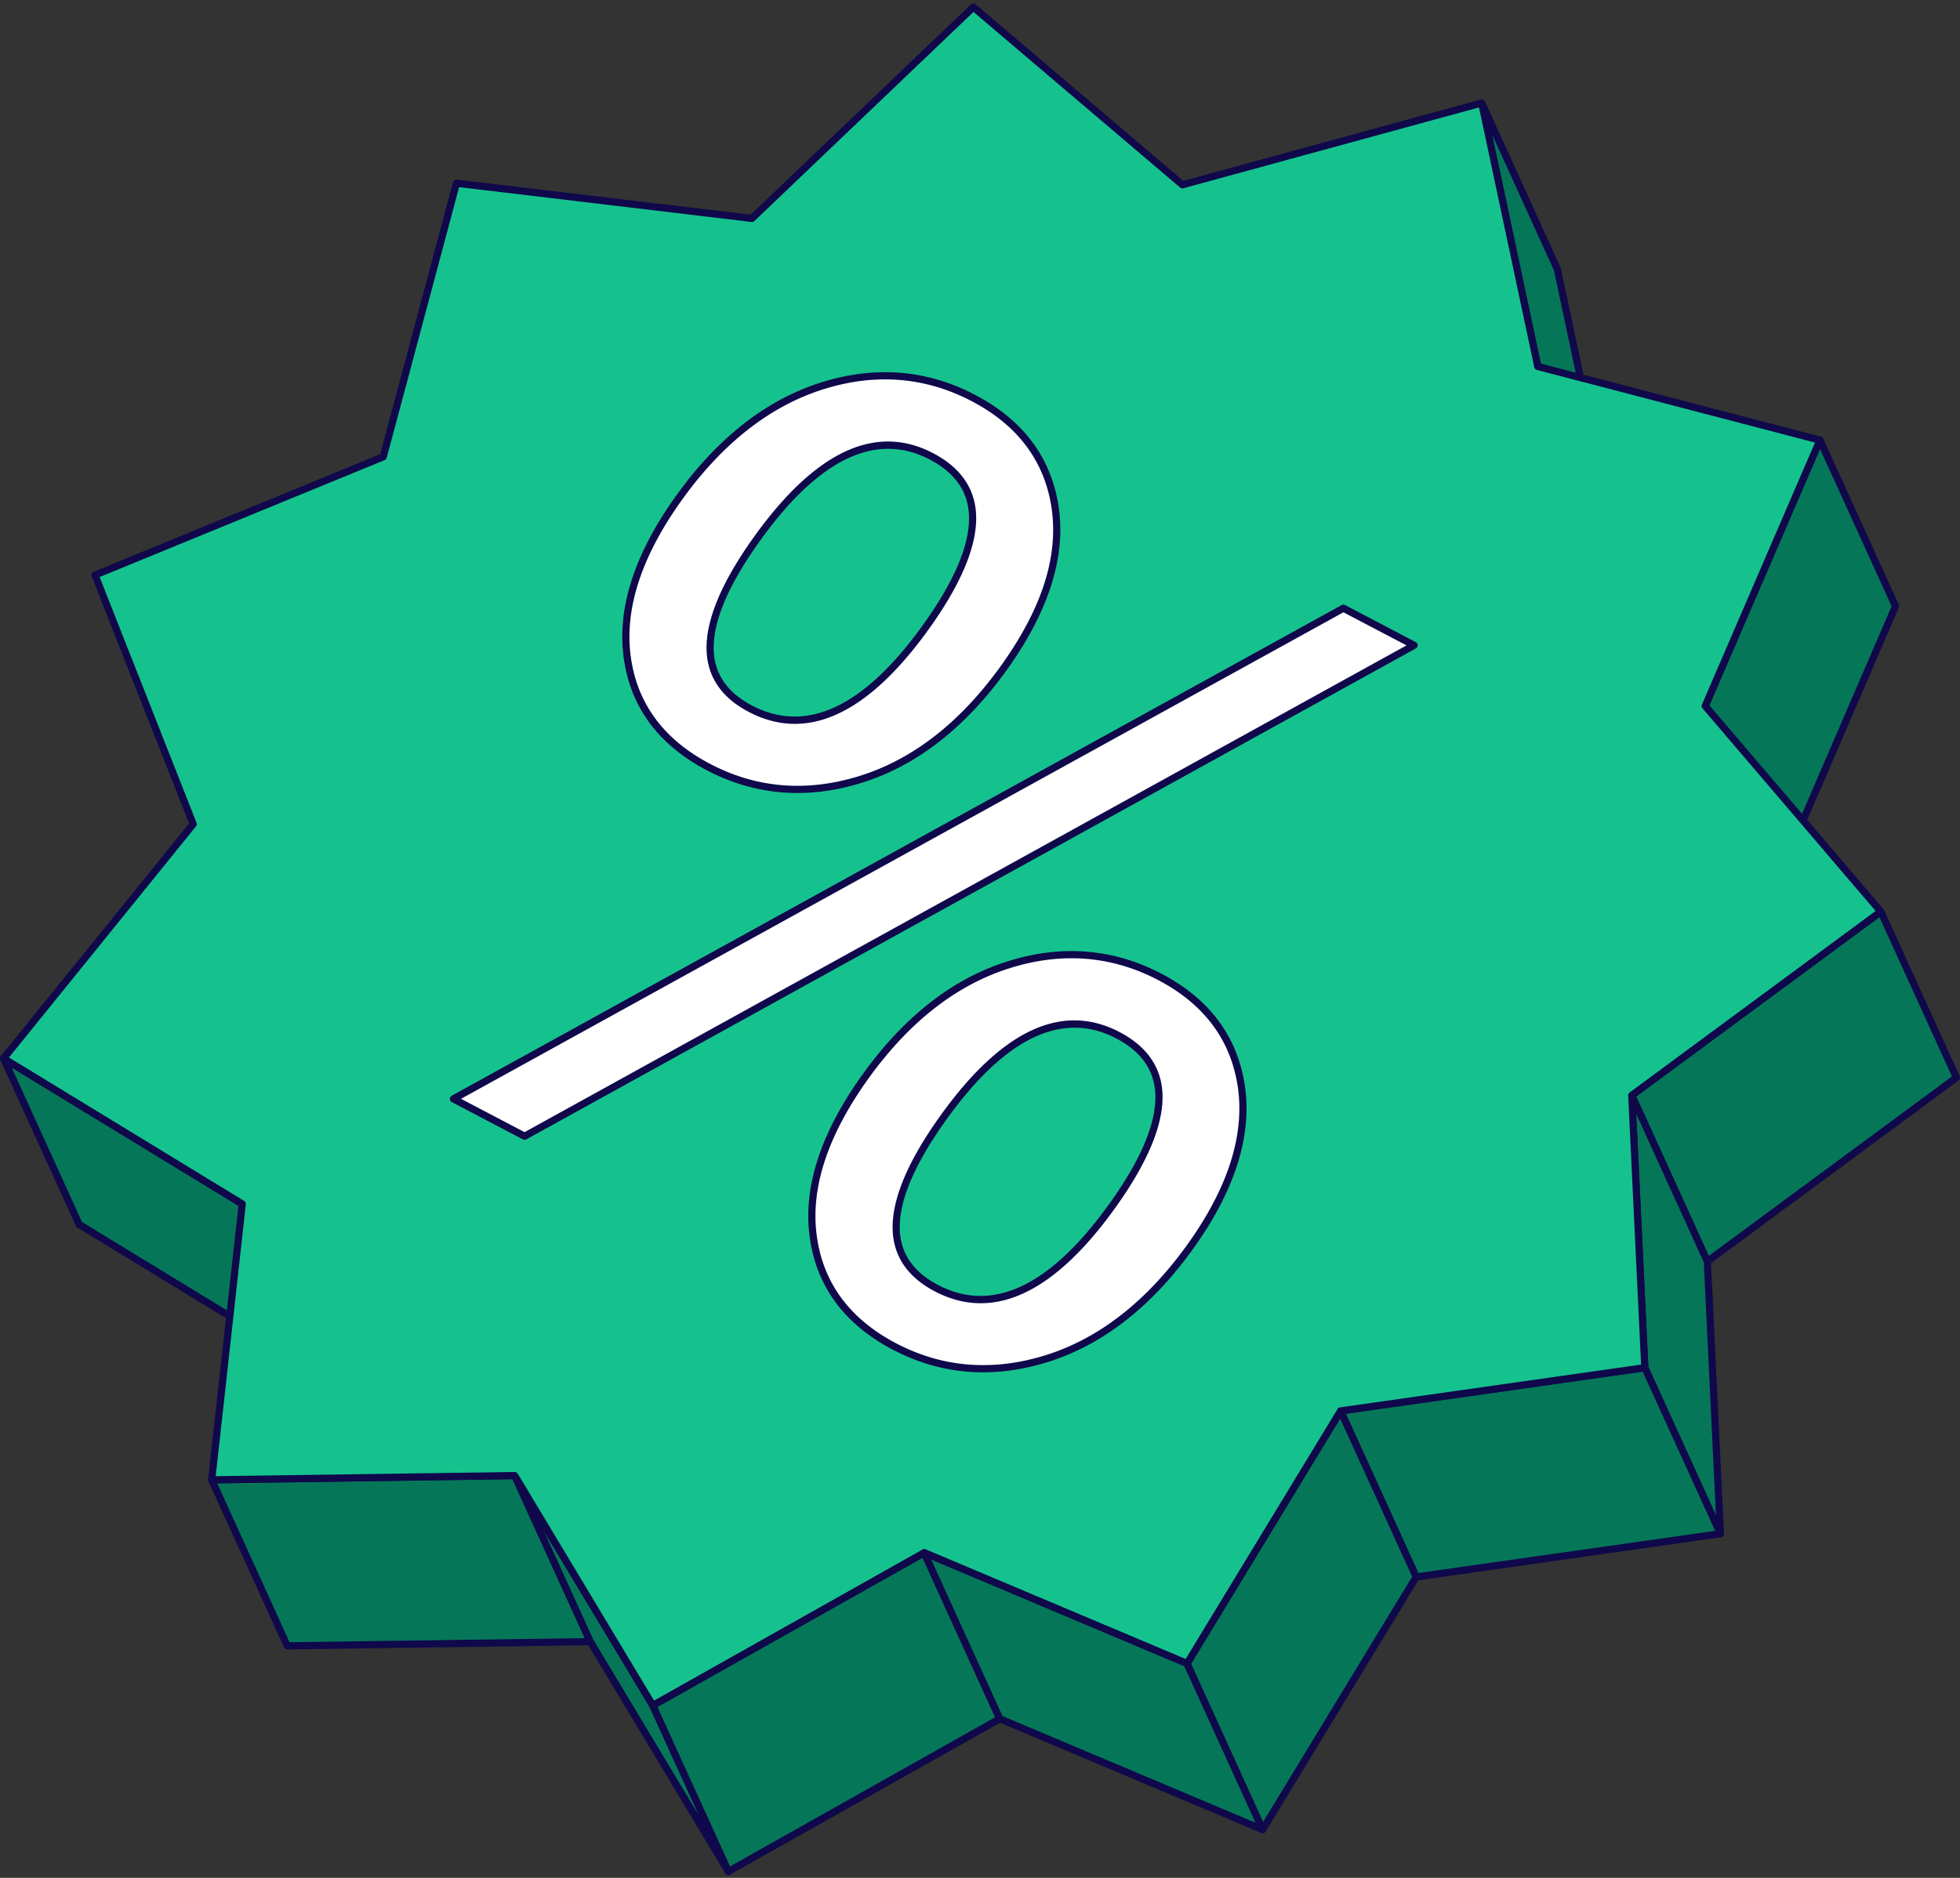 <svg xmlns="http://www.w3.org/2000/svg" width="360" height="345" fill="none"><rect width="100%" height="100%" fill="#333333" stroke="none"/><g clip-path="url(#a)"><path fill="#067659" d="m272.149 18.92 13.884 30.505 10.302 48.409-13.884-30.505-10.302-48.408Z"/><path fill="#0F084B" d="M296.335 98.493a.66.66 0 0 1-.6-.386l-13.884-30.504a.658.658 0 0 1-.045-.137l-10.301-48.408a.658.658 0 0 1 1.245-.411l13.884 30.504c.019.044.035.09.044.137l10.302 48.408a.667.667 0 0 1-.132.553.657.657 0 0 1-.513.244ZM283.08 67.12l11.353 24.945-9.029-42.433-11.353-24.945 9.029 42.433Z"/><path fill="#067659" d="m44.496 221.19 13.883 30.504-43.836-26.737L.659 194.453l43.837 26.737Z"/><path fill="#0F084B" d="M58.38 252.354a.66.66 0 0 1-.344-.097L14.199 225.52a.657.657 0 0 1-.257-.289L.06 194.726a.659.659 0 0 1 .943-.836l43.837 26.737c.113.069.202.17.257.289L58.98 251.42a.662.662 0 0 1-.6.934Zm-43.322-27.855 41.832 25.515-12.91-28.366-41.832-25.515 12.91 28.366Z"/><path fill="#067659" d="m334.276 80.864 13.884 30.504-21.074 48.844-13.883-30.505 21.073-48.843Z"/><path fill="#0F084B" d="M327.086 160.871a.653.653 0 0 1-.599-.386l-13.884-30.504a.665.665 0 0 1-.005-.536l21.073-48.842a.66.66 0 0 1 .599-.399h.006a.66.66 0 0 1 .6.386l13.884 30.504c.077.17.079.364.005.536l-21.073 48.843a.66.66 0 0 1-.599.398h-.007ZM313.923 129.7l13.147 28.885 20.369-47.209-13.147-28.885-20.369 47.209Z"/><path fill="#067659" d="m94.537 271.093 13.884 30.504-55.656.778-13.883-30.505 55.655-.777Z"/><path fill="#0F084B" d="M52.765 303.034a.662.662 0 0 1-.6-.386l-13.883-30.504a.663.663 0 0 1 .59-.933l55.656-.778h.009a.654.654 0 0 1 .6.386l13.883 30.504a.658.658 0 0 1-.279.849.654.654 0 0 1-.312.085l-55.655.777h-.009ZM39.9 272.516l13.287 29.193 54.216-.756-13.287-29.194-54.216.757Z"/><path fill="#067659" d="m345.457 167.479 13.884 30.504-45.747 33.762-13.883-30.504 45.746-33.762Z"/><path fill="#0F084B" d="M313.594 232.404a.658.658 0 0 1-.6-.386l-13.884-30.504a.66.66 0 0 1 .209-.805l45.747-33.762a.67.67 0 0 1 .557-.108.663.663 0 0 1 .434.365l13.884 30.505a.652.652 0 0 1 .038.439.653.653 0 0 1-.247.365l-45.747 33.762a.655.655 0 0 1-.391.129Zm-13.062-30.95 13.326 29.278 44.663-32.963-13.326-29.278-44.663 32.963Z"/><path fill="#067659" d="m119.902 313.317 13.883 30.504-25.364-42.224-13.884-30.504 25.365 42.224Z"/><path fill="#0F084B" d="M133.786 344.481a.663.663 0 0 1-.565-.319l-25.366-42.225a.822.822 0 0 1-.034-.066l-13.884-30.505a.66.66 0 0 1 1.164-.614l25.366 42.225a.688.688 0 0 1 .035.066l13.884 30.505a.665.665 0 0 1-.046.63.65.65 0 0 1-.554.303Zm-24.781-43.191 19.39 32.277-9.077-19.942-19.39-32.278 9.077 19.943Z"/><path fill="#067659" d="m169.745 285.264 13.884 30.504-49.844 28.053-13.883-30.504 49.843-28.053Z"/><path fill="#0F084B" d="M133.786 344.481a.658.658 0 0 1-.6-.386l-13.884-30.504a.658.658 0 0 1 .277-.849l49.843-28.053a.663.663 0 0 1 .923.302l13.884 30.503a.659.659 0 0 1-.277.849l-49.843 28.054a.665.665 0 0 1-.323.084Zm-13.033-30.885 13.335 29.299 48.691-27.405-13.336-29.299-48.69 27.405Z"/><path fill="#067659" d="m299.711 201.241 13.883 30.503 2.4 50.031-13.884-30.504-2.399-50.03Z"/><path fill="#0F084B" d="M315.993 282.435a.662.662 0 0 1-.6-.386l-13.884-30.504a.68.68 0 0 1-.058-.242l-2.4-50.031a.66.66 0 0 1 1.259-.305l13.884 30.504a.681.681 0 0 1 .058.243l2.4 50.03a.67.67 0 0 1-.182.487.657.657 0 0 1-.477.204Zm-13.231-31.322 12.409 27.264-2.229-46.474-12.409-27.264 2.229 46.474Z"/><path fill="#067659" d="m302.11 251.271 13.884 30.504-55.875 7.941-13.884-30.505 55.875-7.94Z"/><path fill="#0F084B" d="M260.119 290.375a.66.66 0 0 1-.599-.386l-13.884-30.504a.666.666 0 0 1 .506-.928l55.875-7.94a.659.659 0 0 1 .692.379l13.884 30.505a.652.652 0 0 1-.224.816.646.646 0 0 1-.282.111l-55.875 7.94a.582.582 0 0 1-.093.007ZM247.2 259.74l13.315 29.253 54.513-7.747-13.314-29.253-54.514 7.747Z"/><path fill="#067659" d="m246.235 259.211 13.884 30.504-28.211 46.423-13.884-30.504 28.211-46.423Z"/><path fill="#0F084B" d="m231.908 336.798-.04-.002a.65.65 0 0 1-.561-.384l-13.884-30.504a.659.659 0 0 1 .037-.616l28.212-46.424a.66.66 0 0 1 .936-.203.664.664 0 0 1 .227.271l13.884 30.505a.662.662 0 0 1-.037.616l-28.212 46.424a.664.664 0 0 1-.562.317Zm-13.141-31.119 13.224 29.052 27.384-45.06-13.223-29.053-27.385 45.061Z"/><path fill="#15C28E" d="m272.149 18.92 10.302 48.41 51.825 13.534-21.073 48.843 32.254 37.772-45.746 33.762 2.399 50.03-55.875 7.94-28.211 46.423-48.279-20.37-49.843 28.053-25.365-42.224-55.655.777 5.614-50.679L.659 194.453l34.826-43.049-18.037-45.754 52.948-21.73L83.84 33.657l54.274 6.47 40.665-38.82 38.399 32.643 54.971-15.03Z"/><path fill="#0F084B" d="M119.903 313.976a.65.65 0 0 1-.565-.319l-25.17-41.899-55.277.772a.637.637 0 0 1-.496-.216.655.655 0 0 1-.167-.516l5.568-50.263-43.48-26.519a.659.659 0 0 1-.294-.729.66.66 0 0 1 .125-.249l34.584-42.75-17.896-45.396a.66.66 0 0 1 .363-.852l52.646-21.608 13.36-49.945a.66.66 0 0 1 .714-.484l53.966 6.432L178.325.83a.658.658 0 0 1 .881-.025l38.133 32.419 54.637-14.939a.656.656 0 0 1 .818.5l10.216 48.01 51.432 13.431a.662.662 0 0 1 .492.623.658.658 0 0 1-.054.277l-20.911 48.465 31.988 37.459a.657.657 0 0 1-.11.959l-45.463 33.553 2.383 49.677a.657.657 0 0 1-.566.685l-55.564 7.897-28.05 46.157a.66.66 0 0 1-.819.265l-47.982-20.245-49.561 27.895a.65.65 0 0 1-.322.084Zm-25.366-43.542a.66.66 0 0 1 .565.319l25.035 41.675 49.286-27.74a.667.667 0 0 1 .579-.033l47.754 20.15 27.917-45.937a.651.651 0 0 1 .47-.311l55.28-7.856-2.37-49.429a.657.657 0 0 1 .267-.563l45.177-33.342-31.795-37.233a.657.657 0 0 1-.104-.69l20.769-48.136-51.083-13.341a.664.664 0 0 1-.478-.502L271.65 19.74l-54.298 14.847a.66.66 0 0 1-.6-.133l-37.947-32.26-40.236 38.41a.655.655 0 0 1-.532.179l-53.708-6.401L71.034 84.09a.66.66 0 0 1-.386.439L18.3 106.013l17.798 45.149a.658.658 0 0 1-.1.657L1.645 194.282l43.194 26.344c.218.134.34.382.312.637l-5.533 49.938 54.91-.767h.008Z"/><path fill="#fff" d="m259.734 118.553-12.99-6.812-163.46 90.148 13.076 6.857 163.374-90.193Zm-46.691 60.927c-8.791-4.61-18.114-5.335-27.969-2.174-9.858 3.136-18.571 9.972-26.112 20.476-7.602 10.588-10.799 20.34-9.604 29.271 1.166 8.94 6.145 15.716 14.937 20.327 8.774 4.601 18.127 5.317 28.08 2.185 9.934-3.142 18.676-9.986 26.229-20.506 7.506-10.454 10.661-20.182 9.438-29.174-1.24-9.003-6.225-15.804-14.999-20.405Zm-41.049 57.176c-10.277-5.389-9.832-15.844 1.304-31.356 11.089-15.445 21.77-20.486 32.047-15.097 10.38 5.444 10.029 15.901-1.06 31.346-11.137 15.512-21.91 20.551-32.291 15.107Zm-34.175-106.455c-10.259-5.38-9.839-15.802 1.25-31.247 11.1-15.462 21.77-20.486 32.029-15.106 10.399 5.452 10.059 15.894-1.042 31.356-11.09 15.445-21.839 20.449-32.237 14.997Zm40.977-57.075c-8.774-4.601-18.096-5.327-27.938-2.183-9.871 3.153-18.572 9.973-26.125 20.494-7.553 10.52-10.727 20.238-9.543 29.187 1.178 8.923 6.157 15.698 14.931 20.299 8.792 4.61 18.132 5.345 28.043 2.236 9.939-3.115 18.658-9.926 26.211-20.446 7.553-10.521 10.709-20.249 9.457-29.234-1.247-8.959-6.244-15.742-15.036-20.353Z"/><path fill="#0F084B" d="M180.568 252.121c-5.752 0-11.295-1.387-16.579-4.158-8.951-4.694-14.094-11.701-15.284-20.825-1.213-9.06 2.058-19.067 9.721-29.742 7.599-10.584 16.498-17.555 26.448-20.718 9.98-3.202 19.561-2.457 28.474 2.217 8.917 4.676 14.08 11.708 15.346 20.899 1.24 9.116-1.975 19.091-9.556 29.649-7.61 10.601-16.549 17.582-26.565 20.75-4.085 1.286-8.093 1.928-12.005 1.928Zm16.238-76.07c-3.767 0-7.617.627-11.531 1.883-9.676 3.077-18.348 9.883-25.778 20.233-7.461 10.391-10.652 20.08-9.485 28.798 1.131 8.675 6.04 15.346 14.589 19.83 8.557 4.487 17.834 5.206 27.577 2.139 9.739-3.08 18.451-9.897 25.892-20.262 7.376-10.274 10.512-19.931 9.32-28.7-1.205-8.744-6.135-15.443-14.652-19.91-5.099-2.672-10.427-4.011-15.932-4.011Zm-16.673 63.379c-2.844 0-5.66-.729-8.445-2.189-4.04-2.119-6.528-5.049-7.394-8.709-1.396-5.899 1.455-13.845 8.47-23.617 11.263-15.687 22.327-20.833 32.887-15.296 4.118 2.159 6.652 5.137 7.53 8.85 1.396 5.899-1.417 13.795-8.36 23.466-8.36 11.643-16.632 17.494-24.688 17.495Zm17.238-50.622c-7.587 0-15.473 5.644-23.538 16.878-6.783 9.446-9.56 17.031-8.257 22.543.774 3.271 3.036 5.91 6.723 7.844 10.003 5.244 20.584.228 31.451-14.908 6.711-9.347 9.452-16.881 8.148-22.393-.786-3.324-3.094-6.01-6.859-7.984-2.518-1.321-5.076-1.98-7.668-1.98ZM96.36 209.405a.653.653 0 0 1-.306-.076l-13.075-6.856a.655.655 0 0 1-.353-.578.66.66 0 0 1 .341-.584l163.461-90.147a.65.65 0 0 1 .623-.007l12.989 6.811a.656.656 0 0 1 .353.577.663.663 0 0 1-.341.585L96.678 209.322a.657.657 0 0 1-.318.083Zm-11.683-7.531 11.675 6.122 161.99-89.428-11.59-6.078-162.075 89.384Zm61.785-56.184c-5.764 0-11.332-1.395-16.647-4.182-8.935-4.686-14.076-11.683-15.278-20.798-1.201-9.078 2.05-19.057 9.661-29.658 7.594-10.578 16.497-17.555 26.459-20.737 9.979-3.186 19.549-2.438 28.445 2.227 8.934 4.686 14.11 11.698 15.383 20.846 1.267 9.099-1.953 19.095-9.574 29.71-7.605 10.592-16.538 17.553-26.55 20.69-4.044 1.269-8.017 1.902-11.899 1.902Zm16.1-75.99c-3.758 0-7.598.623-11.504 1.872-9.687 3.093-18.364 9.907-25.79 20.25-7.409 10.319-10.58 19.981-9.425 28.716 1.143 8.664 6.05 15.325 14.584 19.801 8.574 4.496 17.839 5.234 27.54 2.19 9.734-3.05 18.439-9.847 25.873-20.202 3.721-5.183 6.392-10.234 7.939-15.011 1.538-4.752 2.009-9.377 1.4-13.747-1.211-8.701-6.153-15.383-14.689-19.86-5.094-2.67-10.422-4.009-15.928-4.009Zm-16.567 63.285c-2.855.001-5.683-.732-8.482-2.2-4.042-2.119-6.53-5.049-7.396-8.708-1.392-5.882 1.44-13.79 8.416-23.508 11.263-15.687 22.323-20.837 32.87-15.305 4.13 2.165 6.67 5.148 7.549 8.864 1.395 5.895-1.418 13.788-8.362 23.46-8.312 11.579-16.553 17.396-24.595 17.397Zm17.143-50.528c-7.583 0-15.468 5.646-23.535 16.883-6.743 9.392-9.504 16.94-8.204 22.434.774 3.27 3.037 5.909 6.725 7.843 10.015 5.253 20.577.272 31.396-14.798 6.711-9.347 9.452-16.88 8.15-22.386-.787-3.328-3.102-6.02-6.878-8-2.512-1.318-5.066-1.976-7.654-1.976Z"/><path fill="#067659" d="m218.024 305.634 13.884 30.504-48.279-20.37-13.884-30.504 48.279 20.37Z"/><path fill="#0F084B" d="M231.908 336.798a.66.66 0 0 1-.256-.051l-48.278-20.371a.66.66 0 0 1-.344-.334l-13.884-30.504a.665.665 0 0 1 .127-.733.662.662 0 0 1 .728-.149l48.278 20.371a.66.66 0 0 1 .344.334l13.884 30.504a.655.655 0 0 1-.046.63.658.658 0 0 1-.553.303Zm-47.786-21.538 46.486 19.614-13.077-28.732-46.487-19.614 13.078 28.732Z"/></g><defs><clipPath id="a"><path fill="#fff" d="M0 .647h360v343.834H0z"/></clipPath></defs></svg>